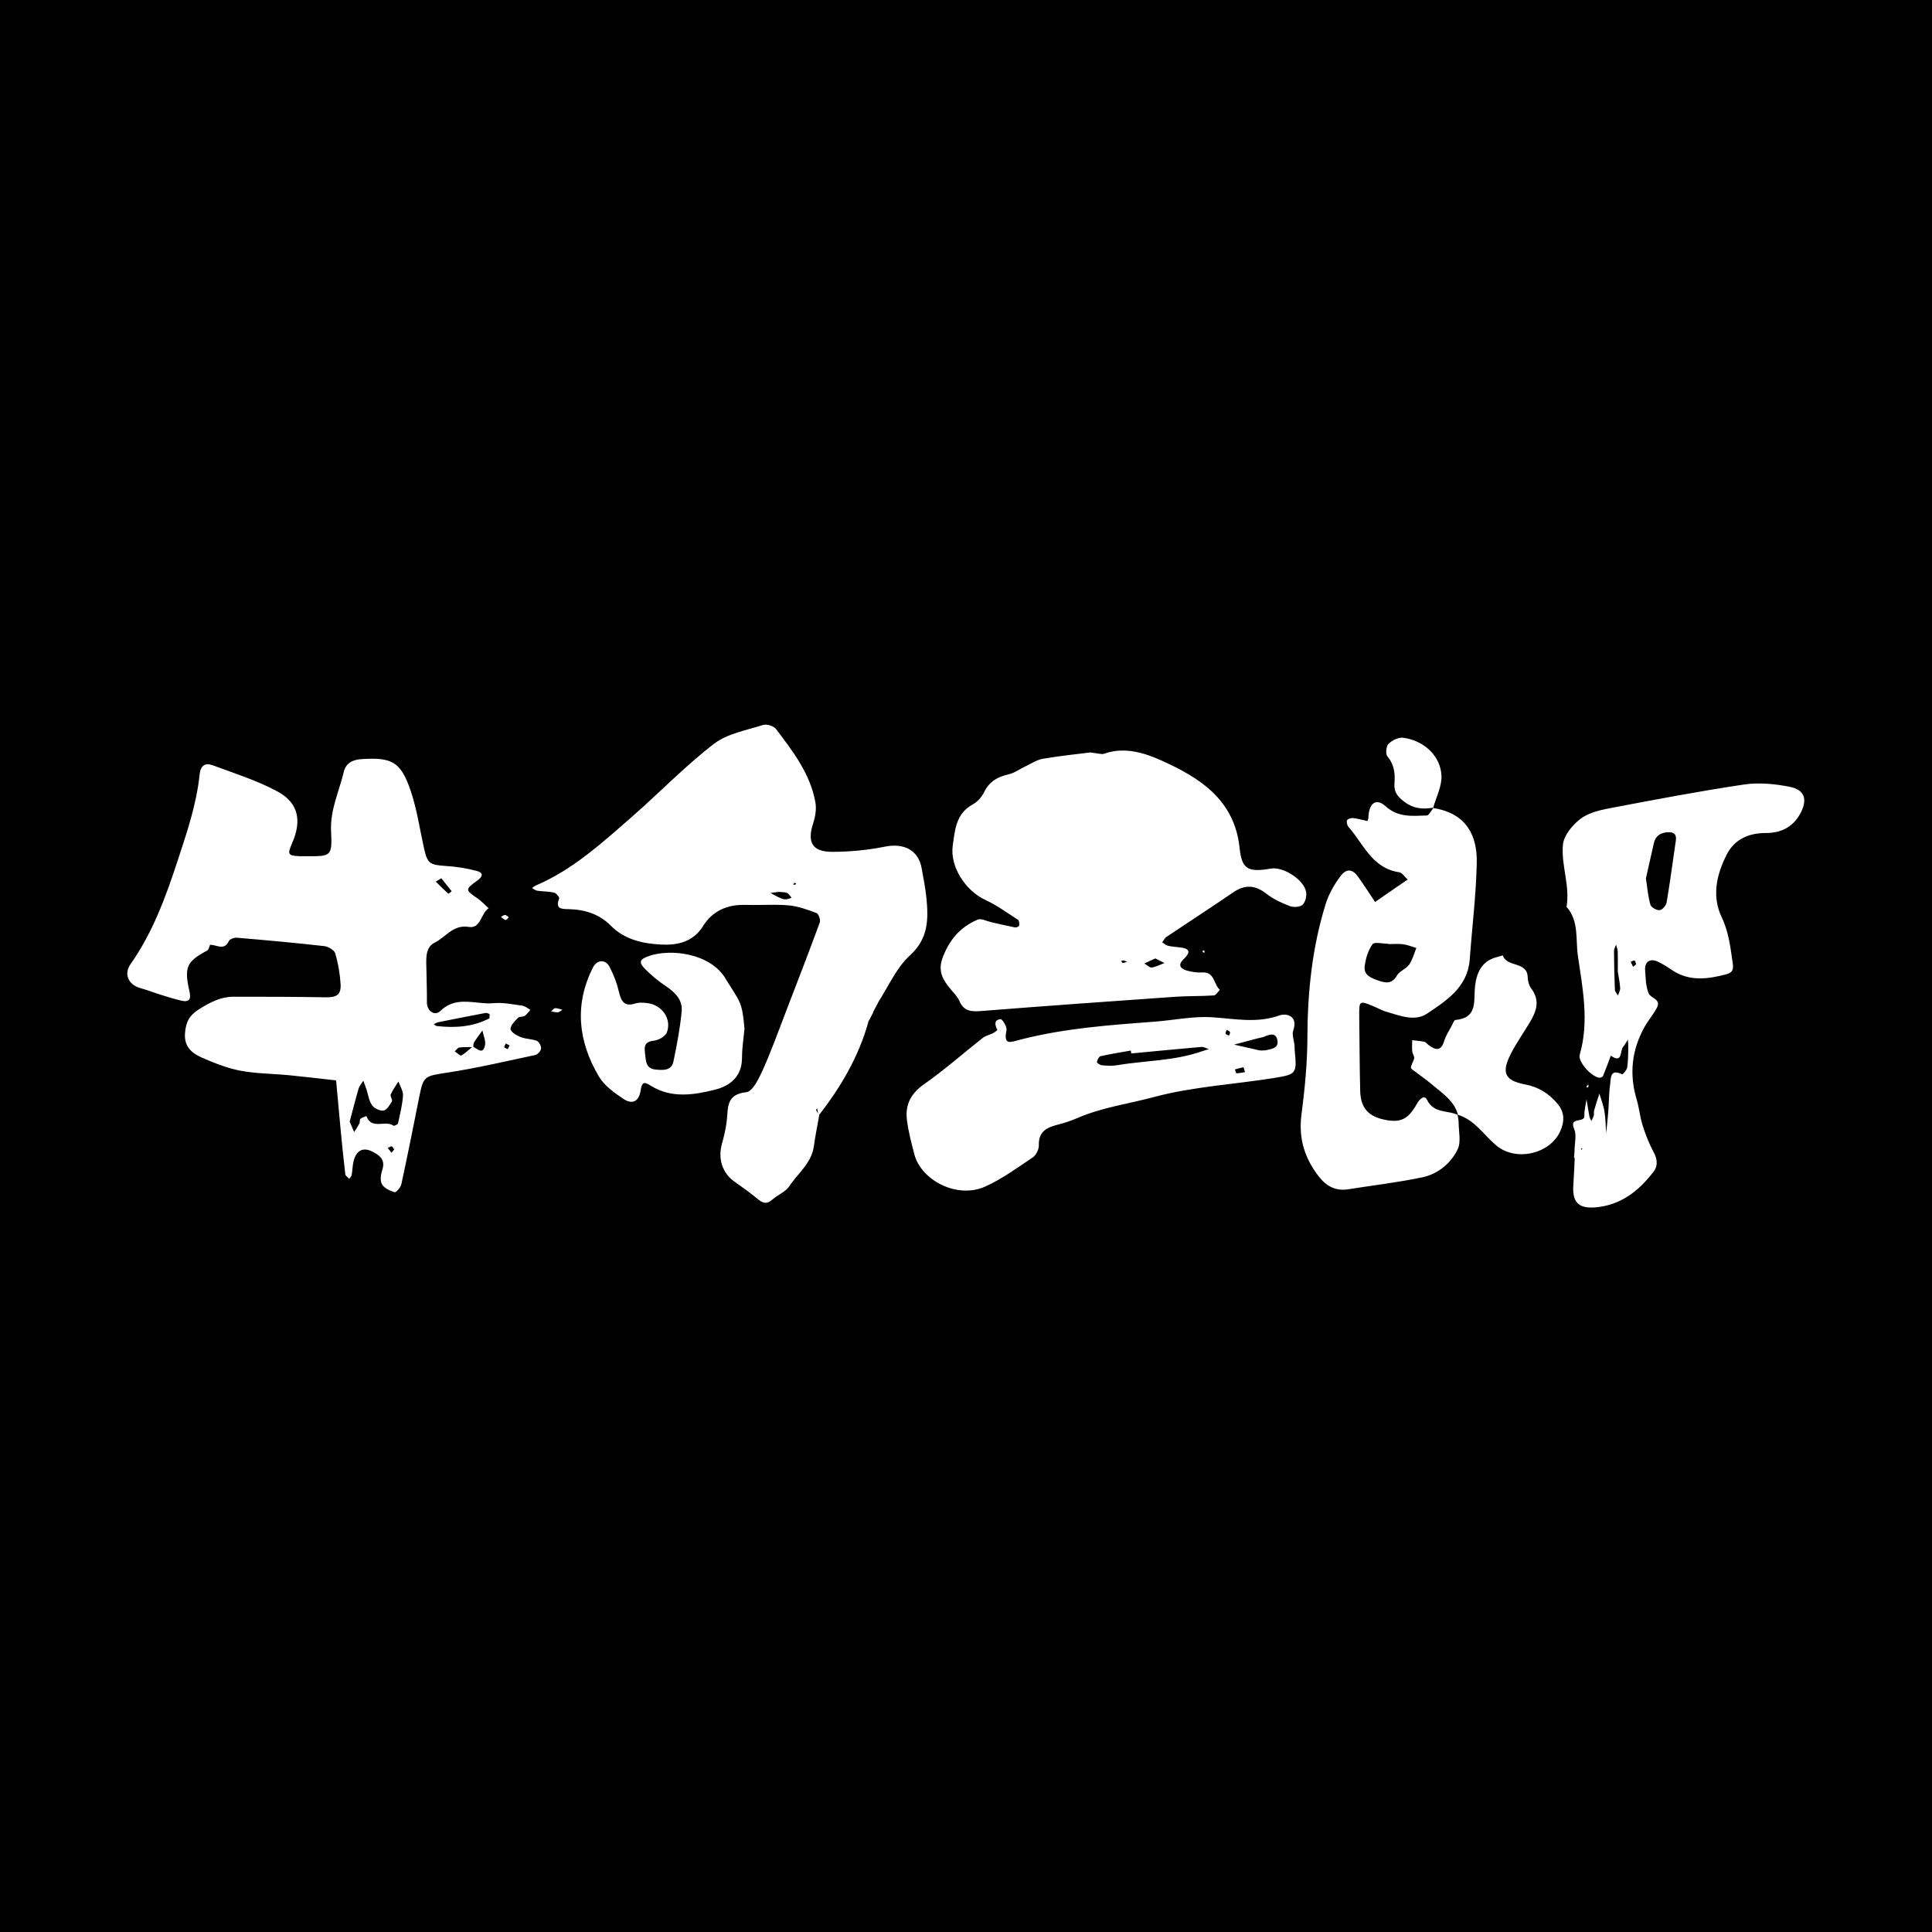 <?xml version="1.0" encoding="UTF-8"?>
<svg data-bbox="-4.72 -5.06 309.78 309.78" viewBox="0 0 300 300" xmlns="http://www.w3.org/2000/svg" data-type="color">
    <rect x="0" y="0" width="300" height="300" fill="#808080" stroke="none"/>
    <g>
        <path d="M305.06-5.06v309.78H-4.72V-5.06h309.78z" fill="#000000" data-color="1"/>
        <path d="m186.78 147.88.29.04-.08-.36-.27.1.06.22Zm59.88 20.86-.02-.31-.3.23.13.26.19-.18ZM78.41 142.08c-.2-.01-.42.2-.63.3.24.17.47.41.73.47.13.03.33-.27.5-.42-.2-.13-.4-.35-.61-.36m7.8 14.48c-.22.02-.41.32-.62.49.35.06.7.17 1.05.15.21 0 .4-.22.69-.4-.42-.1-.78-.26-1.12-.24m136.33-31.08c.47-1.67 1.36-3.34 1.3-4.99-.11-3.07-2.69-5.49-5.93-5.92-.73-.1-1.73.38-2.28.93-.38.37-.5 1.58-.19 1.95 1.09 1.29 1.22 2.72 1.1 4.25-.1 1.26.45 1.97 1.47 2.76 1.47 1.13 2.94 1.26 4.6.95l-.08.07Zm3.81 47.62c2.67.79 4.07 3.18 6.06 4.82 3.02 2.49 8.32 1.28 9.89-2.29.65-1.48.69-2.89-.44-4.23-1.34-1.59-2.9-2.59-5.03-3-3.22-.62-3.71-1.86-2.19-4.81.86-1.67 1.95-3.22 2.92-4.83 1.02-1.7 1.63-3.39.23-5.24-.35-.47-.54-1.17-.56-1.78-.08-2.52-3.26-1.47-3.86-3.38l-1.01.29c-2.33.62-3.09 2.51-3.31 4.54-.24 2.26.46 4.88-3.04 5.2-.22.02-.42.58-.58.9-.41.77-.91 1.52-1.16 2.34-.51 1.73-1.41 1.43-2.48.61-.2-.15-.37-.41-.59-.46-.63-.13-1.27-.17-1.9-.25 0 .56-.06 1.13 0 1.69.04.42.42.92.28 1.24-.57 1.36-.63 1.36-.21 1.67 1 .76 2.05 1.47 3 2.28 1.6 1.37 3.47 2.52 4.05 4.76l-.07-.07Zm-113.7-21.18c-2.43-3.94-8.54-4.61-11.84-3.47-1.5.52-1.68.97-.61 2.05.96.97 2.04 1.86 3.18 2.62 1.45.97 2.65 2.15 2.48 3.93-.25 2.61-.74 5.22-1.28 7.79-.31 1.45-1.6 1.36-2.76 1.25-1.57-.15-1.49-1.32-1.65-2.48-.16-1.22-.02-1.85 1.4-2.01.72-.08 1.76-.66 1.99-1.27.79-2.1-.75-4.29-3.04-4.56-.61-.08-1.29-.12-1.86.06-1.72.55-2.19-.34-2.54-1.8-.31-1.34-.82-2.66-1.45-3.87-.65-1.25-1.97-1.15-2.61.12-2.91 5.8-2.25 11.48.94 16.88.85 1.44 2.41 2.55 3.85 3.51 1.3.87 2.38.4 2.63-1.31.23-1.53.67-1.32 1.6-.75 3.18 1.97 6.6 1.44 9.9.62 2.44-.6 4.27-2.09 4.25-5.03 0-1.48.25-2.97.38-4.45-.36-4.26-.66-4.07-2.97-7.82m77.85 7.99c-.06.21-.22.44-.16.61.05.14.34.2.52.29.06-.19.21-.42.15-.55-.08-.16-.33-.24-.51-.35m2.84 6.57c-.12-.4-.21-.76-.23-.76-.45.09-.89.22-1.33.34.08.21.16.61.23.6.44 0 .87-.11 1.33-.18m2.6-3.36c.25-.02.5 0 .74-.06.84-.19 1.91-.32 1.7-1.5-.22-1.27-1.17-.95-2.02-.6-.34.14-.72.19-1.07.28-1.21.32-2.43.65-3.64.97 1.31.3 2.62.6 3.93.89l.37.03Zm-20.26.47-.07-.46c-1.57.28-3.16.53-4.71.88-.25.06-.49.57-.55.9-.02.13.47.47.75.5.75.07 1.52.14 2.26.01 4.44-.75 9.02-.66 13.33-2.19.35-.12.71-.21 1.06-.32-.4-.12-.8-.37-1.19-.34-3.63.31-7.25.67-10.88 1.01m25.37-1.2c0 .11-.02.37 0 .62.36 3.71.36 3.82-3.26 4.4-6.19.99-12.54 1.33-18.56 2.94-3.9 1.05-7.99 1.6-11.75 3.2-1.03.44-2.1.83-3.18 1.09-1.73.43-3.03 1.06-2.97 3.2.02.63-.41 1.53-.93 1.88-2.39 1.61-4.76 3.34-7.36 4.52-4.42 2.01-10-.99-11.04-4.99-.47-1.82-.97-3.65-1.17-5.51-.24-2.28.69-3.99 2.7-5.39 3.16-2.21 6.06-4.79 9.1-7.18.44-.35 1.06-.46 1.57-.72.26-.13.71-.47.69-.52-.38-.76-.58-1.55.5-1.67.26-.03 1.03 1.2.92 1.72-.5 2.42.6 1.86 2.12 1.47 6.84-1.77 13.87-2.27 20.89-2.8 2.98-.22 5.99-.88 8.94-.68 3.52.23 6.93.97 10.45-.29 1.08-.38 2.92.09 2.12 2.35-.23.64.12 1.48.21 2.36m14.57-15.77v-.06c-.85 0-2.18-.34-2.47.07-.68.95-1.06 2.22-1.21 3.41-.19 1.4 1.02 1.85 2.12 2.23 1.13.39 2.11.58 2.88-.78.4-.69 1.42-1.01 1.9-1.69.53-.75.76-1.72 1.12-2.59-.69-.2-1.37-.49-2.08-.58-.74-.1-1.5-.02-2.26-.02m10.73 26.49c.06.37.17.74.17 1.11 0 1.45.42 3.12-.16 4.3-1.07 2.16-3.05 3.8-5.46 4.31-3.8.8-7.68 1.25-11.53 1.86-1.96.31-3.4-.49-4.57-2-2.18-2.81-3.15-5.88-2.69-9.51.51-3.97.92-7.99.93-11.99.02-7.09.73-14.06 2.85-20.83.47-1.52 1.32-2.99 2.28-4.28.93-1.25 1.87-1.13 2.73.07.92 1.28 1.77 2.62 2.65 3.93 1.22-.84 2.44-1.69 3.66-2.53.46-.32.93-.63 1.4-.95-.44-.39-.84-1.06-1.32-1.14-4.21-.61-5.53-4.39-7.87-7.04-.21-.24-.34-.78-.22-1.03.11-.22.65-.38.97-.34.74.09 1.47.31 2.21.46l.13-.44c.04-2.31 1.17-3.21 2.67-1.86 1.98 1.79 4.16 1.5 6.38 1.44.37 0 .72-.8 1.08-1.23l-.08.07c5.37.82 6.86 4.53 6.78 8.48-.1 5.01-.73 10.01-1.09 15.02-.32 4.31-3.59 6.39-6.64 8.43-1.88 1.26-4.17.32-6.23-.27-.72-.2-1.39-.59-2.08-.88-2.18-.91-2.23-.87-2.21 1.47.05 3.9.05 7.8.15 11.69.07 2.6 1.24 3.91 3.7 4.44 2.53.54 3.73 0 5.09-2.43.43-.77 1.17-1.49 1.59-.63 1.07 2.17 3.25 1.56 4.83 2.36l-.07-.07Zm19.25 5.51.13-.25-.18-.05.05.3Zm8.5-28.86c-.09-.21-.12-.5-.27-.59-.12-.06-.39.13-.59.21.13.26.25.51.38.76l.48-.39Zm-2.86 1.12c0-1.08.02-2.09-.01-3.09-.01-.36-.17-.72-.26-1.08-.11.32-.32.64-.32.97.01 2.01.05 4.03.14 6.04.01.3.31.59.48.88.12-.39.36-.79.34-1.17-.06-.87-.25-1.74-.37-2.54m4.37-14.44c.21 1.36.32 2.74.69 4.04.12.42.96.9 1.43.86.41-.03 1.01-.72 1.09-1.19.54-3.19.96-6.4 1.43-9.61.15-.99-.3-1.34-1.25-1.3-1.14.06-1.9.57-2.16 1.69-.42 1.81-.82 3.63-1.24 5.5m-11.16 43.37c.03-.38.07-.75.08-1.13.01-1.13.35-2.41-.06-3.37-.84-1.94 1.64-.85 1.59-2.02-.03-.85.21-1.71.33-2.57.15.9.29 1.8.46 2.7.04.23.2.44.3.66.13-.29.3-.57.38-.87.06-.24-.03-.52.04-.75.25-.88.54-1.75.82-2.62.27.92.64 1.83.79 2.78.18 1.11.18 2.26.26 3.39.12-1.16.25-2.31.34-3.47.1-1.37.08-2.75.28-4.1.13-.95-.06-2.55 1.87-1.6.08.04.7-.64.77-1.03.16-.99.15-2.01.18-3.01.01-.45-.04-.91-.06-1.36-.25.38-.46.8-.75 1.15-.52.6-.03 2.66-1.91 1.35-.39 1.05-.77 2.11-1.2 3.14-.06.15-.36.3-.53.29-1.25-.1-3.41-2.48-3.09-3.58 1.49-5.16.45-10.29-.29-15.37-.37-2.54.2-5.39-1.76-7.59.57-3.27-.86-6.45-.56-9.63.13-1.44 1.46-3.06 2.7-4.01 1.23-.95 2.98-1.37 4.57-1.67 6.93-1.32 13.86-2.64 20.83-3.68 2.3-.34 4.79-.11 7.1.35 2.42.47 2.84 2.07 1.6 4.26-1.19 2.1-3.06 2.93-5.35 2.92-2.62 0-4.79.99-5.98 3.28-1.6 3.09-2.39 6.5-.82 9.79 1.13 2.36 1.37 4.79 1.73 7.26.15 1.01-.19 1.39-1.03 1.61-2.86.75-5.69 1.14-8.37-.63-.73-.49-1.48-.99-2.27-1.35-1.18-.53-2.04.04-1.95 1.29.09 1.24.09 2.56.56 3.67.31.74 1.98.86 1.27 2.22-.55 1.04-1.34 1.95-1.92 2.98-2 3.58-2.4 7.34-1.21 11.29.38 1.28.49 2.63.89 3.9.44 1.41.97 2.81 1.67 4.11.61 1.12.81 2.17.05 3.17-2.29 3.01-5.13 5.22-9.05 5.54-2.67.21-3.6-.85-3.4-3.53.1-1.38.14-2.76.21-4.15h-.08Zm-69.37-30.45c-.22-.08-.41-.17-.62-.21l-.35.08.25.33c.23-.02.45-.12.71-.2m4.36-.52c-.59.28-1.14.53-1.69.79.39.22.8.67 1.15.62.67-.09 1.31-.45 1.97-.69-.44-.22-.88-.44-1.43-.72m-10.18-31.99c1.28.13 1.84.36 2.27.2 3.14-1.13 6.32-.09 8.87 1.06 5.86 2.64 11.35 6.04 12.13 13.58.35 3.37 1.36 3.8 4.87 3.2 1.9-.33 5.11 1.71 5.46 3.62.12.64-.11 1.61-.56 2.01-.41.37-1.42.41-2 .19-1.28-.49-2.57-1.1-3.63-1.93-1.75-1.37-3.34-1.42-5.15-.18-3.42 2.34-6.9 4.59-10.34 6.9-.29.19-.45.56-.67.84.3.19.58.46.91.54.61.14 1.24.17 1.87.25 1.63.19 1.61.81.54 1.84-1.03 1-.35 1.55.66 1.8.73.18 1.5.3 2.25.25 1.97-.12 1.74 1.89 2.74 2.7-.32.3-.62.84-.95.87-2 .13-4.02.07-6.02.21-10.04.7-20.07 1.42-30.1 2.21-1.54.12-2.71.05-3.39-1.57-.29-.67-.87-1.23-1.35-1.81-1.15-1.39-2.02-2.72-1.29-4.77 1.01-2.85 2.76-4.88 5.47-6.04.55-.24 1.42.24 2.14.4 1.23.27 2.44.57 3.67.81.2.04.62-.14.64-.27.05-.3.02-.79-.17-.91-1.68-1.09-3.32-2.28-5.13-3.12-3.01-1.4-5.46-5.13-5.01-8.38.34-2.42.48-5 3.11-6.42.73-.4 1.4-1.17 1.77-1.92.8-1.62 2.05-2.36 3.75-2.74.93-.2 1.76-.83 2.64-1.24.9-.42 1.78-1.03 2.73-1.19 2.67-.46 5.37-.73 7.29-.97m-45.84 20.54.26-.13-.21-.19-.32.23.27.09Zm-2.4 1.09c-.36.05-.85.11-1.34.17.4.22.78.46 1.19.65.34.15.7.33 1.05.35.34.02.69-.15 1.03-.24-.23-.26-.42-.61-.7-.75-.32-.16-.73-.11-1.23-.17m6.22 34.68c-.28 1.59-.61 3.18-.83 4.79-.35 2.65-2.48 4.21-3.82 6.24-.59.88-1.8 1.33-2.64 2.08-.86.77-1.5.54-2.29-.12-1.14-.95-2.35-1.81-3.57-2.67-1.9-1.33-2.62-3.56-1.94-5.96.31-1.08.56-2.19.71-3.3.28-2.03-.24-4.3 3.07-4.64.98-.1 1.97-2.17 2.57-3.51 1.34-2.99 2.44-6.07 3.62-9.13 1.76-4.57 3.53-9.14 5.21-13.73.14-.39-.19-1.31-.51-1.44-1.4-.53-2.86-1.07-4.34-1.2-1.37-.12-2.75-.09-4.13-.07-.89.01-1.78.03-2.67 0-2.75-.07-5.05.98-6.45 3.25-1.58 2.56-4.09 3.03-6.5 2.91-2.8-.14-5.69-.73-7.86-2.94-1.78-1.8-4.03-2.5-6.52-2.56-1.04-.02-2.17.02-1.49-1.65.07-.18-.44-.83-.77-.91-.85-.2-1.75-.17-2.63-.3-.28-.04-.54-.27-.81-.42.2-.13.38-.31.6-.4 5.77-2.47 10.33-6.66 14.96-10.71 4.26-3.72 8.2-7.83 12.67-11.27 2.08-1.6 5.03-2.11 7.64-2.94.56-.18 1.63.15 1.99.61 2.65 3.48 5.35 6.98 6.14 11.44.18 1.02-.02 2.2-.35 3.21-.96 2.94-.16 4.44 2.95 4.44 2.74 0 5.53-.27 8.22-.81 2.96-.59 5.21.57 5.69 3.43.25 1.49.57 2.98.72 4.48.32 3.3.36 6.32-2.55 8.98-2.15 1.97-3.38 4.91-5.03 7.43l-.26-.2.34.11c-.28.54-.57 1.08-.85 1.61l-.11-.26-.15-.1.35.27c-.28.53-.56 1.07-.84 1.6l-.2-.21.28.12c-1.51 5.41-4.3 10.14-7.73 14.52l-.21-1.12-.18.22c.15.28.32.55.49.82m-65.99 5.34c-.13-.18-.23-.48-.38-.5-.19-.03-.41.17-.62.27.19.24.39.48.59.72l.41-.49Zm17.91-16.17c-.19-.1-.39-.2-.58-.3-.08.2-.27.43-.22.58.05.14.35.2.54.3.09-.19.18-.39.26-.58m-10.59-25.96c-.51.31-.69.42-.86.53.64.63 1.28 1.27 1.95 1.88.03.03.34-.26.52-.39-.54-.68-1.09-1.37-1.61-2.01m-1.17 22.65c.16.11.3.28.45.29 2.84.32 5.61.15 8.19-1.2l.04-.62c-.16-.15-.48-.24-.7-.2-2.44.46-4.87.94-7.3 1.43-.22.05-.43.18-.69.3m-13.06 15.12c.28.65.49 1.14.71 1.64.27-.45.57-.88.81-1.35.11-.21.01-.59.16-.71.25-.22.62-.29.94-.43.46 1.32 1.43 1.26 2.39 1.2.64-.04 1.29-.08 1.79.29.11.08.67-.18.71-.35.32-1.43.68-2.87.78-4.32.04-.71-.45-1.46-.71-2.19-.41.67-.89 1.31-1.2 2.02-.12.27.33.82.19 1.06-.33.57-.8 1.35-1.31 1.44-.56.09-1.45-.36-1.79-.85-.48-.69-.58-1.63-.86-2.47-.15-.44-.32-.88-.48-1.32-.25.41-.61.8-.74 1.25-.49 1.65-.9 3.32-1.38 5.11m19.12-11.67c.68.3 1.54 1.37 1.89-.17.16-.7-.25-1.54-.4-2.32-.44.61-.9 1.21-1.3 1.85-.12.19-.08.48-.12.73h-.61c-.52 0-1.03 0-1.54.06-.27.04-.49.39-.73.6.35.23.85.73 1.02.64.65-.36 1.2-.92 1.79-1.39m-40.76-15.89c-.16.34-.23.85-.49.99-3.18 1.7-3.61 2.56-2.75 6.33.28 1.22-.02 1.73-1.26 1.45-1.09-.25-2.17-.6-3.24-.93-1.04-.32-2.05-.73-3.1-1.01-1.86-.5-2.64-2.18-1.55-3.73 3.44-4.89 5.46-10.4 7.3-16.02 1.45-4.41 2.95-8.8 3.43-13.44.14-1.38.86-1.85 2-1.43 3.42 1.27 6.95 2.37 10.13 4.1 3.24 1.77 3.75 4.55 2.23 8.01-.76 1.74-.66 1.93 1.14 2.02.22.01.45 0 .68 0h.46c3.8.02 3.96.01 3.77-3.91-.16-3.28 1.25-6.14 1.97-9.17.32-1.33 1.29-1.91 2.8-2 4.66-.28 6.04.37 7.58 4.89.97 2.84 1.4 5.86 2.05 8.81.56 2.54.87 2.73 3.47 2.9 1.61.1 3.25.36 4.8.78.96.26.97.82.02 1.49-1.91 1.36-1.83 1.49-.03 2.7.66.44 1.21 1.06 1.81 1.59-1.23.78-1.2 3.21-3.09 2.9-2.43-.4-3.56 1.58-5.26 2.42-1.64.8-1.32 2.8-1.31 4.43.01 1.61.1 3.22.07 4.83-.03 1.31 1.17 2.26 2.1 1.36 1.76-1.7 3.72-1.5 5.67-1.3.87.09 1.74.18 2.59.1 1.46-.14 2.98.19 4.46.39.44.06.83.42 1.25.64-.29.32-.52.71-.87.94-.3.19-.84.08-1.06.31-.49.51-1.19 1.18-1.15 1.74.03.46.94 1 1.57 1.25.79.31 1.72.27 2.51.58.35.14.69.81.66 1.2-.04.37-.53.92-.9 1-4.51.96-9.02 2.02-13.57 2.72-3.64.56-3.79.48-4.46 3.84-.89 4.51-1.8 9.03-2.77 13.52-.11.49-.82 1.29-1.04 1.23-.73-.22-1.61-.63-1.96-1.23-.32-.55-.2-1.52.03-2.19.57-1.66-.46-2.37-1.61-2.93-1.38-.67-2.39-.13-2.81 1.43-.19.72-.19 1.5-.32 2.24-.04.22-.25.4-.39.6-.21-.24-.56-.46-.6-.72-.28-2.36-.52-4.72-.74-7.08-.24-2.5-.46-4.99-.69-7.49-2.46-.27-4.91-.57-7.37-.81-2.51-.24-5.06-.23-7.52-.7-2.06-.4-4.08-1.2-6.02-2.06-1.52-.67-2.71-1.7-2.55-3.76.14-1.77.67-2.8 2.32-3.81 1.69-1.03 3.26-1.85 5.2-1.85 4.78 0 9.56 0 14.34.09 1.67.03 2.4-.4 2.3-2.05-.1-1.61-.38-3.24-.84-4.79-.15-.5-1.08-1.03-1.7-1.11-4.5-.51-9.02-.92-13.53-1.3-.42-.04-1.13.2-1.28.51-.53 1.12-1.28.93-2.02.73-.32-.08-.63-.16-.93-.14-.31-.07-.62-.15-.94-.22.34.05.67.09 1.01.14" fill="#ffffff" data-color="2"/>
    </g>
</svg>
